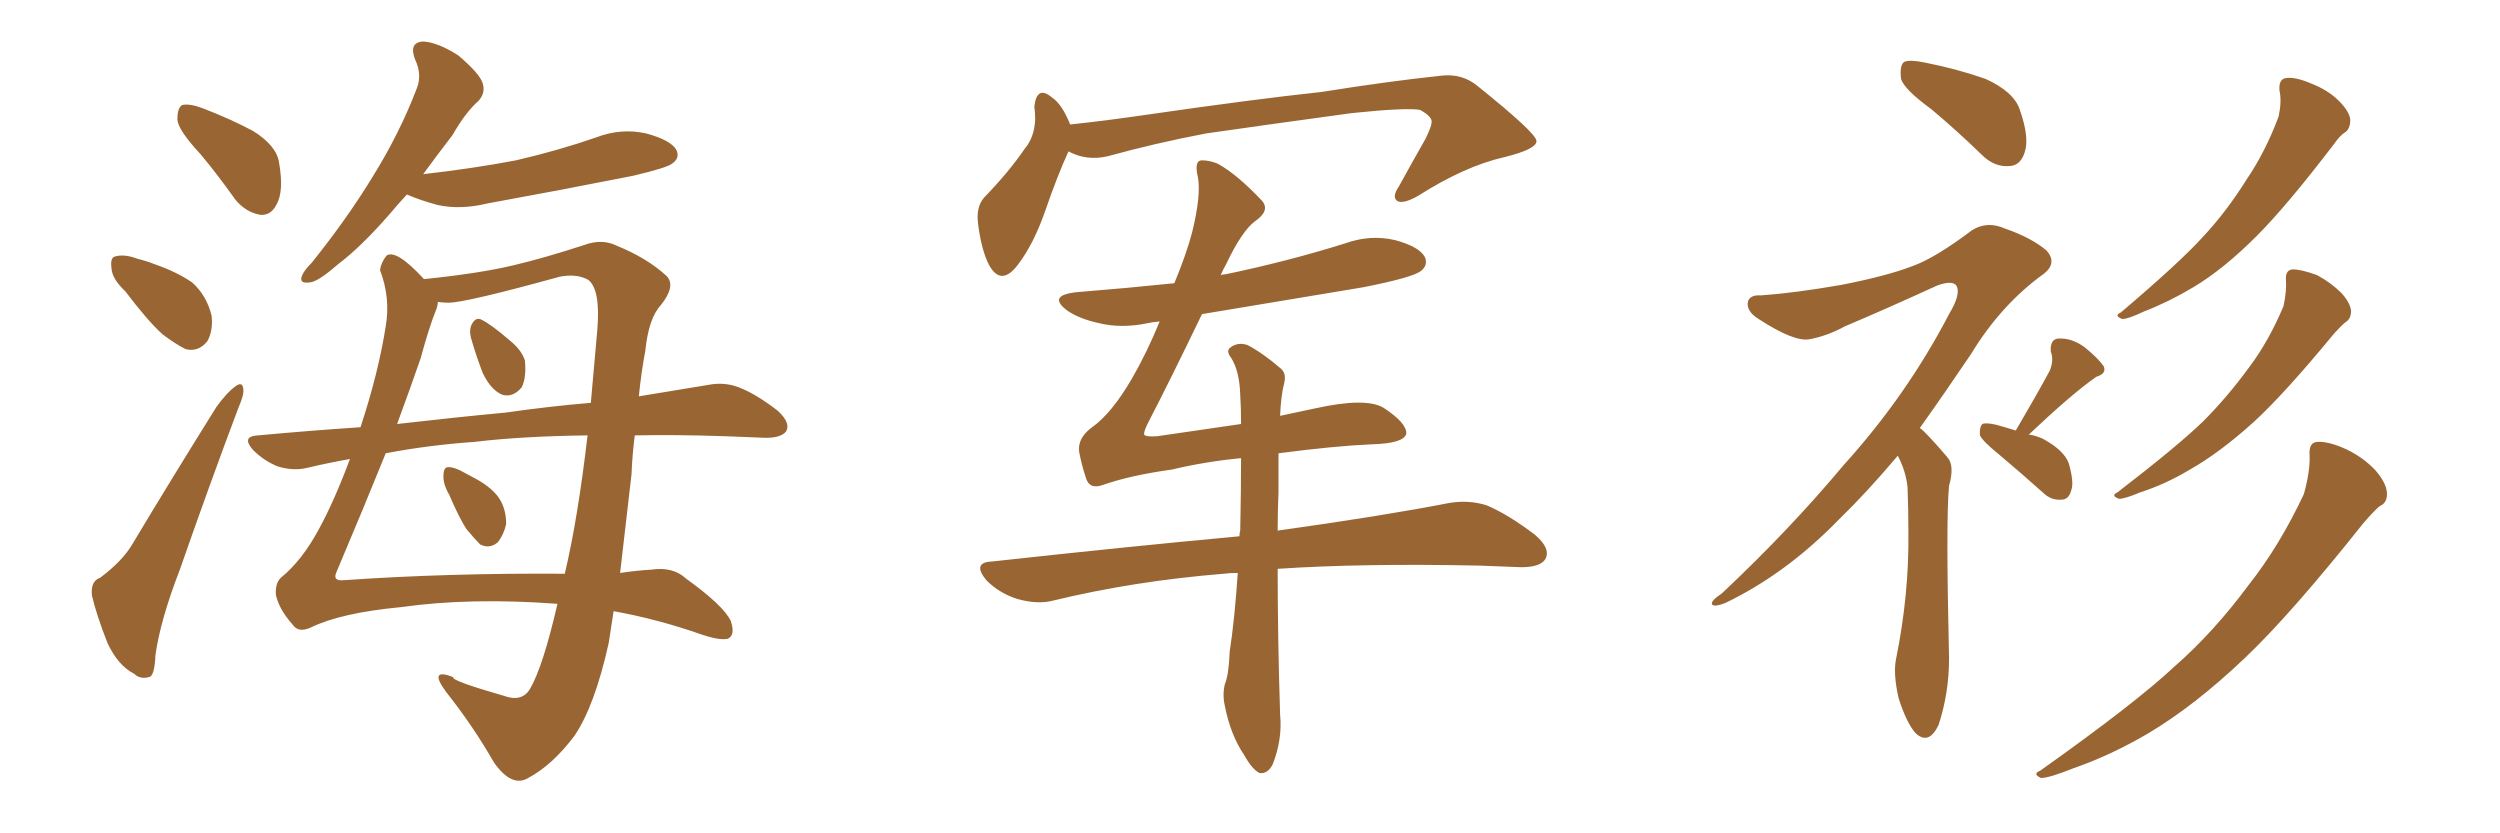 <svg xmlns="http://www.w3.org/2000/svg" xmlns:xlink="http://www.w3.org/1999/xlink" width="450" height="150"><path fill="#996633" padding="10" d="M36.04 27.69L36.04 27.69Q32.08 23.44 31.93 21.53L31.93 21.53Q31.93 19.34 32.81 18.90L32.81 18.90Q34.13 18.60 36.47 19.48L36.47 19.48Q41.46 21.39 45.56 23.58L45.56 23.58Q49.80 26.22 50.24 29.30L50.24 29.30Q51.12 34.42 49.80 36.77L49.80 36.77Q48.78 38.82 46.88 38.67L46.88 38.67Q44.24 38.23 42.33 35.89L42.33 35.89Q39.11 31.35 36.04 27.69ZM22.56 52.44L22.56 52.44Q20.21 50.24 20.07 48.34L20.07 48.34Q19.78 46.29 20.80 46.14L20.80 46.14Q22.41 45.70 24.76 46.58L24.76 46.58Q26.51 47.02 27.98 47.61L27.98 47.61Q31.79 48.93 34.57 50.83L34.57 50.83Q37.21 53.17 38.09 56.84L38.09 56.84Q38.38 59.47 37.35 61.38L37.35 61.38Q35.74 63.43 33.40 62.84L33.40 62.84Q31.64 61.96 29.30 60.21L29.30 60.21Q26.66 57.86 22.56 52.44ZM18.02 104.00L18.02 104.00Q22.12 100.93 23.88 97.85L23.88 97.85Q30.91 86.13 38.96 73.24L38.96 73.24Q40.87 70.61 42.33 69.58L42.33 69.58Q43.65 68.55 43.80 70.02L43.80 70.02Q43.95 71.04 42.92 73.39L42.92 73.39Q37.79 87.01 32.37 102.54L32.37 102.54Q28.86 111.62 27.98 117.92L27.98 117.92Q27.83 121.73 26.81 121.88L26.81 121.88Q25.20 122.31 24.17 121.29L24.17 121.29Q21.24 119.82 19.34 115.72L19.34 115.72Q17.43 110.89 16.55 107.23L16.55 107.23Q16.26 104.59 18.02 104.00ZM80.86 89.06L80.86 89.06Q79.69 87.01 79.83 85.55L79.83 85.55Q79.83 84.08 80.71 84.08L80.71 84.08Q81.88 84.08 83.64 85.11L83.64 85.11Q84.52 85.55 85.55 86.13L85.55 86.13Q88.04 87.45 89.50 89.21L89.50 89.21Q91.11 91.26 91.11 94.34L91.11 94.34Q90.67 96.24 89.65 97.56L89.65 97.56Q88.18 98.88 86.43 98.00L86.43 98.00Q85.40 96.97 83.94 95.21L83.94 95.21Q82.62 93.16 80.86 89.06ZM84.81 60.94L84.81 60.94Q84.38 59.33 84.96 58.30L84.96 58.30Q85.69 56.98 86.72 57.57L86.72 57.57Q88.48 58.45 91.70 61.23L91.70 61.23Q93.90 62.99 94.48 64.89L94.48 64.89Q94.78 67.97 93.90 69.73L93.90 69.73Q92.29 71.63 90.38 71.04L90.38 71.04Q88.33 70.17 86.87 67.09L86.87 67.09Q85.69 64.01 84.81 60.94ZM73.24 35.01L73.24 35.01Q71.48 36.91 70.02 38.67L70.02 38.67Q64.89 44.53 60.79 47.61L60.79 47.61Q57.28 50.68 55.81 50.83L55.81 50.83Q53.76 51.12 54.35 49.66L54.35 49.66Q54.64 48.78 56.10 47.31L56.10 47.31Q62.55 39.26 67.09 31.79L67.09 31.79Q71.92 24.02 75 15.97L75 15.97Q76.03 13.48 74.71 10.69L74.71 10.69Q73.54 7.62 76.17 7.47L76.17 7.47Q78.81 7.62 82.47 9.96L82.47 9.96Q86.28 13.18 86.87 14.94L86.87 14.94Q87.45 16.70 86.13 18.16L86.13 18.16Q83.79 20.21 81.45 24.32L81.45 24.32Q78.52 28.13 76.17 31.35L76.17 31.35Q85.25 30.32 92.87 28.86L92.87 28.86Q100.49 27.10 107.23 24.76L107.23 24.76Q111.77 23.00 116.31 24.02L116.31 24.02Q120.70 25.20 121.73 26.95L121.73 26.95Q122.46 28.42 121.00 29.44L121.00 29.44Q120.12 30.18 113.96 31.64L113.96 31.64Q100.63 34.28 87.74 36.62L87.74 36.62Q82.91 37.79 78.81 36.91L78.81 36.91Q75.59 36.04 73.24 35.01ZM100.34 108.69L100.34 108.69Q84.67 107.52 72.22 109.28L72.22 109.28Q61.38 110.30 55.96 112.94L55.96 112.94Q53.76 113.96 52.73 112.50L52.73 112.50Q50.24 109.72 49.66 107.08L49.66 107.08Q49.51 105.03 50.54 104.00L50.54 104.00Q54.35 100.93 57.42 95.21L57.42 95.21Q60.21 90.09 62.99 82.62L62.99 82.62Q58.89 83.35 55.22 84.23L55.22 84.23Q52.73 84.81 49.95 83.94L49.95 83.94Q47.46 82.91 45.56 81.01L45.56 81.01Q43.36 78.52 46.44 78.37L46.44 78.37Q55.96 77.49 64.89 76.90L64.89 76.90Q68.12 67.09 69.43 58.74L69.43 58.74Q70.31 53.61 68.41 48.63L68.41 48.63Q68.55 47.31 69.58 46.00L69.58 46.00Q71.34 44.82 76.32 50.24L76.32 50.24Q86.28 49.22 92.43 47.75L92.43 47.75Q98.00 46.44 105.18 44.09L105.18 44.09Q108.40 42.92 111.04 44.24L111.04 44.24Q116.46 46.44 119.97 49.66L119.97 49.66Q121.73 51.42 118.95 54.93L118.95 54.93Q116.75 57.28 116.16 63.13L116.16 63.13Q115.43 66.94 114.99 71.34L114.99 71.34Q122.02 70.17 127.44 69.29L127.44 69.29Q130.37 68.70 133.01 69.73L133.01 69.73Q136.08 70.90 140.04 73.97L140.04 73.97Q142.38 76.17 141.50 77.64L141.50 77.64Q140.63 78.81 137.84 78.81L137.84 78.81Q134.47 78.66 130.52 78.52L130.52 78.52Q121.73 78.22 114.26 78.37L114.26 78.37Q113.82 81.74 113.67 85.40L113.67 85.40Q112.65 94.34 111.62 103.13L111.62 103.13Q114.55 102.69 117.19 102.54L117.19 102.54Q121.14 101.95 123.49 104.15L123.49 104.15Q130.22 108.98 131.54 111.77L131.54 111.77Q132.42 114.40 130.96 114.99L130.96 114.99Q129.49 115.28 126.42 114.26L126.42 114.26Q118.51 111.47 110.45 110.01L110.45 110.01Q110.01 112.94 109.57 115.72L109.57 115.72Q107.08 127.00 103.42 132.42L103.42 132.42Q99.46 137.70 95.07 140.04L95.07 140.04Q92.14 141.80 88.92 137.26L88.92 137.26Q85.25 130.81 80.27 124.51L80.27 124.51Q77.05 120.12 81.59 121.88L81.59 121.88Q81.01 122.46 90.67 125.24L90.67 125.24Q93.90 126.42 95.36 124.07L95.36 124.07Q97.71 120.12 100.34 108.69ZM101.66 103.27L101.66 103.27Q104.00 93.46 105.76 78.37L105.76 78.37Q93.90 78.52 85.40 79.54L85.40 79.54Q77.05 80.13 69.43 81.59L69.43 81.59Q65.77 90.67 60.50 103.13L60.50 103.13Q59.91 104.59 61.82 104.44L61.82 104.44Q80.57 103.13 101.66 103.27ZM80.71 54.49L80.71 54.49L80.71 54.49Q79.83 54.49 78.81 54.35L78.81 54.35Q78.81 55.08 78.37 56.10L78.37 56.10Q77.20 59.03 75.73 64.45L75.73 64.45Q74.12 69.14 71.48 76.32L71.48 76.32Q81.59 75.15 90.97 74.27L90.97 74.27Q99.17 73.10 106.35 72.51L106.35 72.51Q106.93 66.06 107.52 59.33L107.52 59.33Q108.11 52.15 105.91 50.39L105.91 50.39Q103.86 49.22 100.78 49.80L100.78 49.80Q83.79 54.49 80.71 54.49ZM192.33 27.25L192.33 27.25Q190.43 31.35 188.09 38.09L188.09 38.09Q186.04 43.95 183.25 47.61L183.25 47.61Q180.18 51.71 177.98 47.61L177.98 47.61Q176.66 44.97 176.07 40.43L176.07 40.43Q175.63 37.35 177.10 35.60L177.10 35.60Q181.64 30.91 184.42 26.81L184.42 26.81Q186.18 24.76 186.33 21.53L186.33 21.53Q186.33 20.21 186.18 19.19L186.18 19.19Q186.62 15.23 189.40 17.58L189.40 17.58Q191.16 18.75 192.63 22.41L192.63 22.41Q199.37 21.68 206.40 20.65L206.40 20.65Q225.59 17.87 237.89 16.55L237.89 16.55Q249.76 14.65 259.42 13.62L259.42 13.62Q263.23 13.18 266.02 15.53L266.02 15.53Q276.42 23.88 276.56 25.34L276.56 25.34Q276.71 26.81 270.85 28.27L270.85 28.27Q263.67 29.88 255.18 35.30L255.18 35.30Q252.54 36.77 251.51 36.18L251.51 36.18Q250.49 35.45 251.81 33.54L251.81 33.54Q254.30 29.00 256.64 24.90L256.64 24.90Q257.67 22.71 257.67 22.12L257.67 22.12Q257.96 21.09 255.62 19.78L255.62 19.78Q253.13 19.34 243.31 20.36L243.31 20.36Q227.20 22.56 217.09 24.02L217.09 24.02Q207.86 25.78 199.37 28.13L199.37 28.13Q195.56 29.00 192.33 27.25ZM230.13 81.59L230.13 81.59L230.13 81.59Q230.13 84.67 230.13 88.62L230.13 88.62Q229.98 91.85 229.98 95.51L229.98 95.51Q248.88 92.87 260.89 90.53L260.89 90.53Q264.40 89.94 267.63 90.97L267.63 90.97Q271.44 92.58 276.27 96.24L276.27 96.24Q279.20 98.73 278.17 100.63L278.17 100.63Q277.29 102.10 273.78 102.10L273.78 102.10Q270.26 101.95 266.31 101.81L266.31 101.81Q245.07 101.37 229.98 102.39L229.98 102.39Q229.98 114.84 230.42 128.61L230.42 128.61Q230.86 133.01 229.10 137.55L229.10 137.55Q228.22 139.31 226.76 139.16L226.76 139.16Q225.44 138.57 223.97 135.94L223.97 135.94Q221.48 132.28 220.46 127.00L220.46 127.00Q220.02 125.10 220.46 123.19L220.46 123.19Q221.19 121.44 221.34 117.33L221.34 117.33Q222.22 111.62 222.80 103.13L222.80 103.13Q221.34 103.13 220.31 103.27L220.31 103.27Q204.05 104.59 189.55 108.11L189.55 108.11Q186.77 108.84 183.11 107.81L183.11 107.81Q179.88 106.79 177.54 104.44L177.54 104.44Q174.90 101.22 178.56 101.07L178.56 101.07Q202.44 98.44 223.10 96.53L223.10 96.53Q223.10 95.95 223.24 95.51L223.24 95.51Q223.39 88.33 223.39 82.47L223.39 82.47Q217.09 83.06 210.94 84.52L210.94 84.52Q203.47 85.55 198.49 87.30L198.49 87.30Q196.00 88.18 195.41 85.84L195.41 85.84Q194.68 83.64 194.24 81.30L194.24 81.30Q193.95 78.81 196.58 76.90L196.58 76.90Q200.10 74.41 203.76 68.12L203.76 68.12Q206.54 63.28 208.74 57.86L208.74 57.86Q207.28 58.01 206.69 58.15L206.69 58.15Q201.86 59.18 197.75 58.15L197.75 58.15Q194.38 57.42 192.19 55.96L192.19 55.96Q188.38 53.17 193.80 52.59L193.80 52.59Q202.88 51.86 211.38 50.98L211.38 50.98Q213.57 45.70 214.60 41.75L214.60 41.75Q216.21 35.16 215.63 31.93L215.63 31.93Q214.89 28.86 216.36 28.86L216.36 28.86Q217.68 28.86 219.14 29.44L219.14 29.44Q222.66 31.35 227.20 36.18L227.20 36.18Q228.66 37.94 225.88 39.84L225.88 39.84Q223.54 41.60 220.75 47.46L220.75 47.46Q220.17 48.49 219.73 49.51L219.73 49.51Q220.17 49.37 220.61 49.37L220.61 49.37Q231.88 47.02 242.14 43.80L242.14 43.80Q246.68 42.19 251.07 43.21L251.07 43.21Q255.47 44.38 256.49 46.29L256.49 46.29Q257.08 47.75 255.76 48.78L255.76 48.78Q254.30 49.95 245.36 51.71L245.36 51.71Q230.57 54.20 216.36 56.54L216.36 56.54Q210.35 68.99 206.69 76.03L206.69 76.03Q205.81 77.78 205.96 78.22L205.96 78.22Q206.10 78.66 208.30 78.52L208.30 78.52Q216.36 77.34 223.39 76.32L223.39 76.32Q223.39 73.39 223.24 71.04L223.24 71.04Q223.10 66.80 221.63 64.45L221.63 64.45Q220.61 63.13 221.48 62.55L221.48 62.55Q222.80 61.52 224.56 62.11L224.56 62.11Q227.34 63.57 230.57 66.36L230.57 66.36Q231.59 67.24 231.15 68.99L231.15 68.99Q230.57 71.19 230.42 74.85L230.42 74.85Q233.79 74.12 236.57 73.54L236.57 73.54Q245.80 71.48 249.02 73.39L249.02 73.39Q253.27 76.17 253.13 78.08L253.13 78.08Q252.69 79.83 246.83 79.98L246.83 79.98Q240.23 80.27 230.13 81.59ZM347.61 19.63L347.61 19.63Q342.77 16.11 342.19 14.21L342.19 14.21Q341.89 11.72 342.77 11.13L342.77 11.13Q343.80 10.69 346.58 11.28L346.58 11.28Q352.44 12.45 357.42 14.21L357.42 14.21Q362.55 16.55 363.57 19.78L363.57 19.78Q365.33 24.76 364.45 27.39L364.45 27.39Q363.72 29.74 361.82 29.88L361.82 29.88Q359.03 30.18 356.69 27.83L356.69 27.83Q352.00 23.29 347.61 19.63ZM341.60 82.03L341.60 82.03Q336.04 88.62 331.05 93.46L331.05 93.46Q321.53 103.27 310.55 108.54L310.55 108.54Q308.64 109.28 308.20 108.84L308.20 108.84Q307.76 108.25 309.96 106.79L309.96 106.79Q322.12 95.36 331.79 83.79L331.79 83.79Q343.21 71.19 350.83 56.54L350.83 56.54Q353.03 52.88 352.15 51.42L352.15 51.42Q351.42 50.39 348.63 51.42L348.63 51.42Q339.70 55.52 332.08 58.74L332.08 58.74Q328.86 60.50 325.63 61.08L325.63 61.08Q322.85 61.52 316.55 57.42L316.55 57.42Q314.21 55.96 314.65 54.20L314.65 54.20Q315.09 53.03 316.99 53.17L316.99 53.17Q323.14 52.73 331.49 51.27L331.49 51.27Q339.70 49.66 344.24 47.90L344.24 47.90Q348.34 46.44 354.93 41.46L354.93 41.46Q357.71 39.70 360.94 41.16L360.94 41.16Q365.63 42.77 368.41 45.12L368.41 45.12Q370.31 47.31 367.97 49.22L367.97 49.22Q360.21 54.79 354.79 63.72L354.79 63.72Q349.95 70.90 345.56 77.05L345.56 77.05Q345.85 77.20 346.29 77.64L346.29 77.64Q348.19 79.54 350.54 82.32L350.54 82.32Q351.86 83.79 350.83 87.45L350.83 87.45Q350.24 93.31 350.83 118.51L350.83 118.51Q350.83 124.80 348.93 130.52L348.93 130.52Q347.17 134.18 344.82 131.98L344.82 131.98Q343.21 130.22 341.75 125.68L341.75 125.68Q340.72 121.14 341.31 118.51L341.31 118.51Q343.65 106.93 343.51 95.80L343.51 95.80Q343.51 91.85 343.36 87.74L343.36 87.74Q343.07 84.81 341.60 82.03ZM362.84 77.49L362.84 77.49Q366.80 70.75 368.99 66.65L368.99 66.65Q369.73 64.75 369.14 63.28L369.14 63.28Q368.99 61.08 370.46 60.94L370.46 60.94Q372.95 60.79 375.29 62.55L375.29 62.55Q377.64 64.45 378.66 65.92L378.66 65.92Q379.25 67.24 377.34 67.82L377.34 67.82Q373.10 70.75 365.19 78.22L365.19 78.22Q366.36 78.37 367.68 78.96L367.68 78.96Q371.48 81.01 372.36 83.35L372.36 83.35Q373.39 86.87 372.80 88.33L372.80 88.33Q372.36 89.94 371.04 89.94L371.04 89.94Q369.14 90.09 367.68 88.62L367.68 88.62Q363.57 84.96 359.91 81.88L359.91 81.88Q356.84 79.39 356.40 78.37L356.40 78.37Q356.25 76.90 356.84 76.32L356.84 76.32Q357.42 76.03 359.33 76.46L359.33 76.46Q360.94 76.90 362.84 77.49ZM410.30 16.26L410.30 16.26Q410.16 14.21 411.47 14.06L411.47 14.06Q413.09 13.77 416.16 15.09L416.16 15.09Q419.09 16.26 421.00 18.16L421.00 18.16Q422.90 20.07 423.05 21.53L423.05 21.53Q423.05 23.29 422.02 23.88L422.02 23.88Q421.14 24.46 420.12 25.93L420.12 25.93Q411.62 37.06 406.20 42.48L406.20 42.48Q400.20 48.49 394.78 51.71L394.78 51.71Q390.38 54.35 385.84 56.10L385.84 56.10Q383.06 57.42 382.03 57.42L382.03 57.42Q380.42 56.84 381.74 56.25L381.74 56.25Q392.43 47.17 396.53 42.63L396.53 42.63Q400.78 38.09 404.44 32.23L404.44 32.23Q407.81 27.25 410.16 20.95L410.16 20.95Q410.74 18.16 410.30 16.26ZM411.47 50.39L411.47 50.39Q411.33 48.63 412.65 48.49L412.65 48.49Q414.26 48.49 417.04 49.51L417.04 49.51Q419.53 50.83 421.44 52.73L421.44 52.73Q423.05 54.49 423.19 55.96L423.19 55.96Q423.19 57.42 422.17 58.01L422.17 58.01Q421.44 58.59 420.12 60.06L420.12 60.06Q411.18 70.90 405.76 75.88L405.76 75.88Q399.61 81.45 394.19 84.52L394.19 84.52Q389.79 87.16 385.25 88.62L385.25 88.62Q382.47 89.79 381.45 89.79L381.45 89.79Q379.83 89.21 381.15 88.62L381.15 88.62Q391.99 80.27 396.53 75.88L396.53 75.88Q400.93 71.48 404.88 66.06L404.88 66.06Q408.40 61.38 411.04 55.08L411.04 55.08Q411.62 52.29 411.47 50.39ZM415.72 81.88L415.72 81.88L415.72 81.88Q415.58 79.69 417.04 79.54L417.04 79.54Q419.09 79.39 422.31 80.86L422.31 80.86Q425.39 82.32 427.59 84.67L427.59 84.67Q429.49 86.87 429.64 88.62L429.64 88.62Q429.79 90.53 428.32 91.11L428.32 91.11Q427.29 91.99 425.39 94.19L425.39 94.19Q412.35 110.60 404.00 118.51L404.00 118.51Q395.07 127.00 386.72 131.98L386.72 131.98Q379.98 135.94 373.24 138.28L373.24 138.28Q368.85 140.04 367.38 140.04L367.38 140.04Q365.77 139.31 367.24 138.72L367.24 138.72Q384.38 126.56 391.41 119.97L391.41 119.97Q398.44 113.82 404.74 105.32L404.74 105.32Q410.30 98.29 414.70 88.92L414.70 88.92Q415.87 84.67 415.72 81.88Z"/></svg>